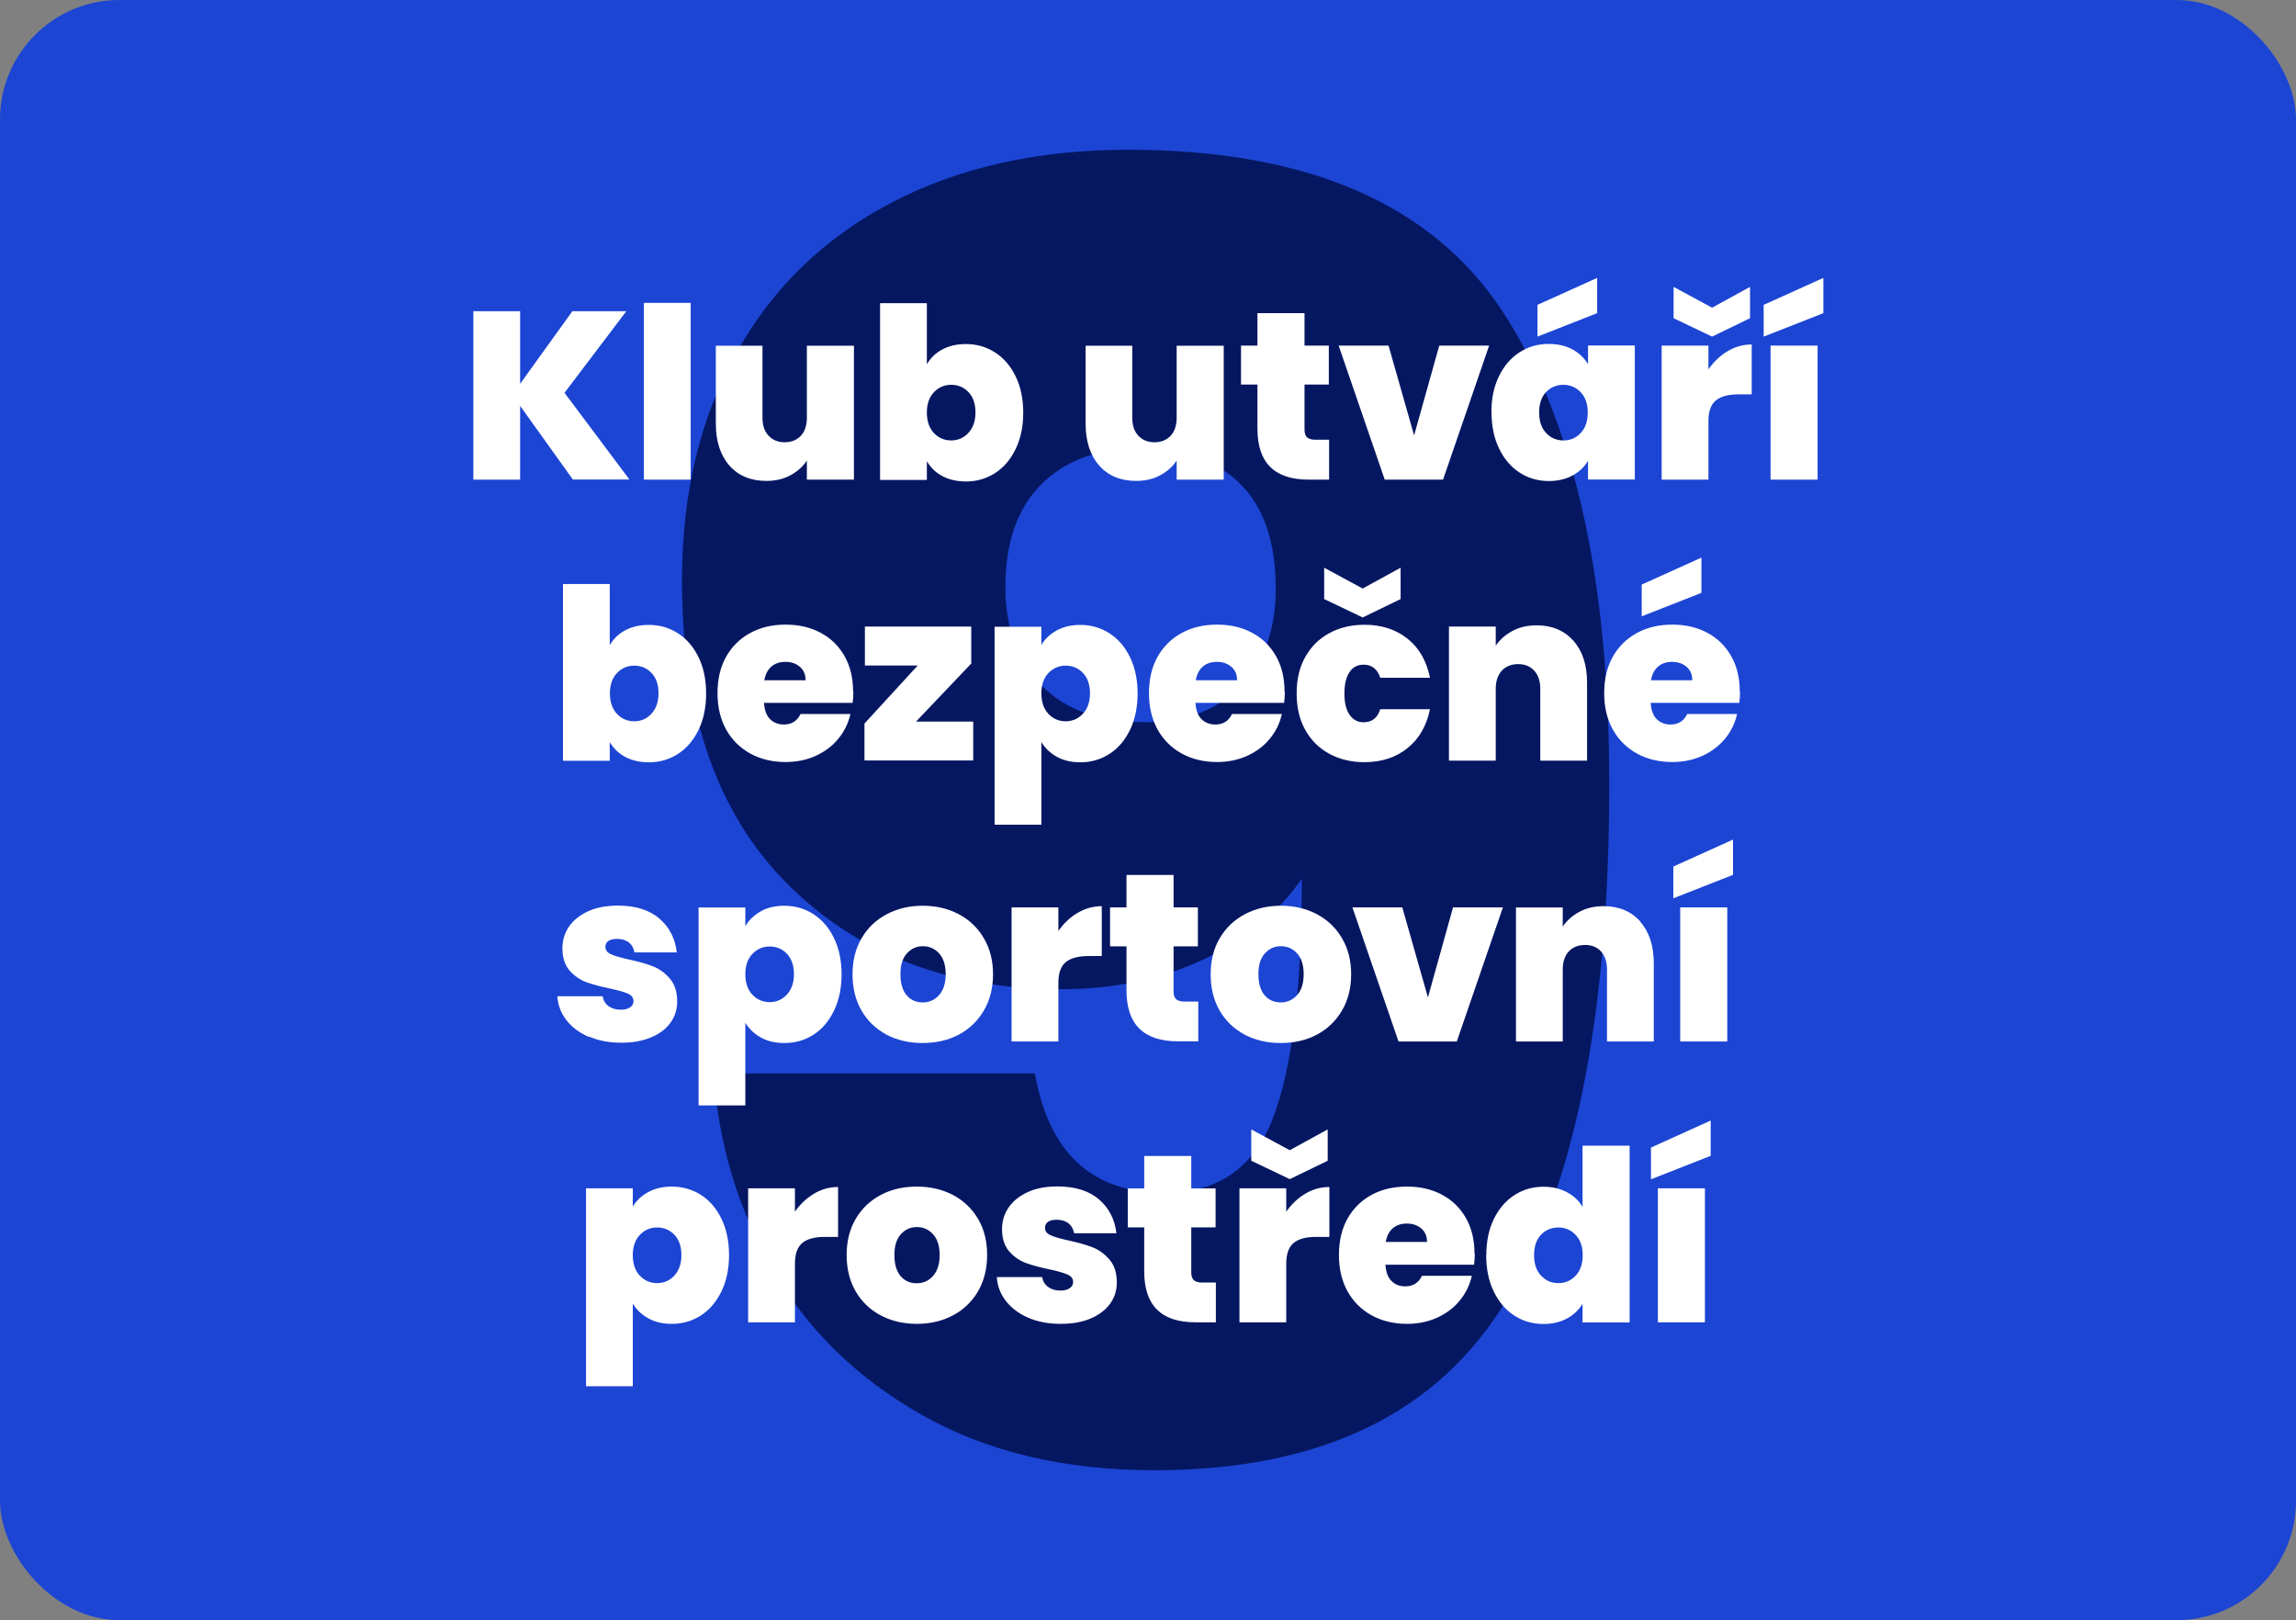<?xml version="1.0" encoding="UTF-8"?>
<svg xmlns="http://www.w3.org/2000/svg" xmlns:xlink="http://www.w3.org/1999/xlink" id="Layer_1" data-name="Layer 1" viewBox="0 0 163.42 115.32">
  <rect x="0" y="0" width="163.42" height="115.32" fill="#808080" stroke="none"/>
  <defs>
    <style>
      .cls-1 {
        fill: none;
      }

      .cls-1, .cls-2, .cls-3, .cls-4 {
        stroke-width: 0px;
      }

      .cls-2 {
        fill: #051761;
      }

      .cls-3 {
        fill: #1c45d4;
      }

      .cls-4 {
        fill: #fff;
      }
    </style>
    <clipPath id="clippath">
      <rect class="cls-1" x="95.33" y="126.66" width="71.5" height="71.5"></rect>
    </clipPath>
  </defs>
  <rect class="cls-3" width="163.42" height="115.32" rx="8.5" ry="8.5"></rect>
  <path class="cls-2" d="M81.43,51.4c-3.17,0-5.61-.88-7.31-2.62-1.71-1.75-2.56-4.08-2.56-7,0-3.17.85-5.6,2.56-7.31,1.71-1.71,4.06-2.56,7.06-2.56s5.35.83,7.06,2.5c1.71,1.67,2.56,4.17,2.56,7.5,0,2.92-.83,5.23-2.5,6.94-1.67,1.71-3.96,2.56-6.88,2.56M73.68,76.4h-22.88c.33,5,1.73,9.65,4.19,13.94,2.46,4.29,6,7.75,10.62,10.37s10.14,3.94,16.56,3.94c11.83,0,20.19-4.04,25.06-12.12,4.88-8.08,7.31-20.33,7.31-36.75,0-14.67-2.52-25.85-7.56-33.56-5.04-7.71-13.94-11.56-26.69-11.56-6.42,0-12.02,1.25-16.81,3.75-4.79,2.5-8.48,6.06-11.06,10.69-2.58,4.62-3.88,10.02-3.88,16.19,0,9.42,2.5,16.62,7.5,21.62s11.5,7.5,19.5,7.5c3.75,0,7.12-.71,10.12-2.12,3-1.42,5.33-3.33,7-5.75,0,7.83-.69,13.52-2.06,17.06-1.37,3.54-3.94,5.31-7.69,5.31-5.17,0-8.25-2.83-9.25-8.5"></path>
  <path class="cls-4" d="M40.78,34.14l-3.76-5.25v5.25h-3.33v-11.99h3.33v5.17l3.72-5.17h3.84l-4.4,5.81,4.62,6.17h-4.03ZM49.16,21.56v12.58h-3.33v-12.58h3.33ZM60.78,24.6v9.54h-3.35v-1.36c-.28.43-.67.78-1.17,1.05-.5.27-1.07.4-1.72.4-1.11,0-1.99-.37-2.63-1.1-.64-.73-.96-1.73-.96-2.98v-5.54h3.32v5.12c0,.54.14.97.43,1.28.29.31.67.47,1.15.47s.87-.16,1.16-.47c.28-.31.42-.74.42-1.28v-5.12h3.35ZM65.97,25.93c.26-.45.63-.81,1.11-1.06.48-.26,1.04-.38,1.68-.38.76,0,1.45.2,2.07.6.62.4,1.1.96,1.46,1.7.36.74.54,1.6.54,2.58s-.18,1.85-.54,2.59c-.36.74-.84,1.31-1.46,1.71-.62.4-1.31.6-2.07.6-.65,0-1.21-.13-1.68-.38-.48-.25-.84-.61-1.11-1.06v1.33h-3.33v-12.58h3.33v4.37h0ZM69.43,29.36c0-.62-.17-1.11-.5-1.45-.33-.35-.75-.52-1.23-.52s-.9.18-1.23.53c-.33.35-.5.83-.5,1.44s.17,1.11.5,1.46c.33.35.75.53,1.23.53s.9-.18,1.23-.54c.33-.36.5-.84.5-1.45h0ZM87.1,24.6v9.54h-3.35v-1.36c-.28.43-.67.78-1.17,1.05-.5.27-1.07.4-1.72.4-1.11,0-1.99-.37-2.63-1.1-.64-.73-.96-1.73-.96-2.98v-5.54h3.32v5.12c0,.54.14.97.43,1.28.29.31.67.47,1.15.47s.87-.16,1.16-.47c.28-.31.42-.74.42-1.28v-5.12h3.35ZM94.6,31.3v2.84h-1.45c-2.44,0-3.65-1.21-3.65-3.62v-3.15h-1.17v-2.77h1.17v-2.31h3.35v2.31h1.73v2.77h-1.73v3.2c0,.26.06.45.18.56.12.11.32.17.6.17h.97ZM100.65,30.99l1.79-6.39h3.55l-3.28,9.54h-4.15l-3.28-9.54h3.55l1.82,6.39ZM106.15,29.36c0-.99.18-1.85.54-2.58.36-.74.84-1.3,1.46-1.7.62-.4,1.31-.6,2.07-.6.66,0,1.22.13,1.7.39.48.26.84.61,1.11,1.05v-1.33h3.33v9.54h-3.33v-1.33c-.26.44-.63.79-1.11,1.05-.48.26-1.05.39-1.69.39-.76,0-1.45-.2-2.07-.6-.62-.4-1.1-.97-1.46-1.71-.36-.74-.54-1.61-.54-2.59h0ZM113.68,22.29l-4.25,1.67v-2.26l4.25-1.92v2.52ZM113.01,29.36c0-.61-.17-1.09-.5-1.44-.33-.35-.75-.53-1.23-.53s-.91.17-1.24.52c-.33.35-.49.83-.49,1.45s.16,1.1.49,1.45c.33.36.74.54,1.24.54s.9-.18,1.23-.53c.33-.35.5-.84.5-1.46h0ZM121.6,26.29c.37-.54.83-.97,1.36-1.29.53-.32,1.11-.48,1.72-.48v3.55h-.93c-.73,0-1.26.14-1.62.43-.35.28-.53.78-.53,1.48v4.16h-3.33v-9.54h3.33v1.68h0ZM124.56,22.65l-2.7,1.31-2.74-1.31v-2.23l2.74,1.48,2.7-1.48v2.23ZM129.78,22.29l-4.25,1.67v-2.26l4.25-1.92v2.52ZM129.37,24.6v9.54h-3.35v-9.54h3.35Z"></path>
  <path class="cls-4" d="M43.4,45.92c.26-.45.63-.81,1.11-1.06.48-.26,1.04-.38,1.68-.38.76,0,1.45.2,2.07.6.62.4,1.1.96,1.46,1.7.36.74.54,1.6.54,2.58s-.18,1.85-.54,2.59c-.36.74-.84,1.31-1.46,1.71-.62.4-1.31.6-2.07.6-.65,0-1.21-.13-1.68-.38-.48-.25-.84-.61-1.11-1.06v1.33h-3.33v-12.58h3.33v4.37h0ZM46.87,49.35c0-.62-.17-1.11-.5-1.45-.33-.35-.75-.52-1.23-.52s-.9.18-1.23.53c-.33.35-.5.83-.5,1.44s.17,1.11.5,1.46c.33.35.75.53,1.23.53s.9-.18,1.23-.54c.33-.36.5-.84.5-1.45h0ZM60.74,49.25c0,.26-.02.52-.05.78h-6.31c.03.52.18.91.43,1.16.26.25.58.38.98.38.56,0,.95-.25,1.19-.75h3.55c-.15.66-.43,1.24-.86,1.76-.42.52-.96.92-1.61,1.22-.65.29-1.36.44-2.14.44-.94,0-1.78-.2-2.51-.6-.73-.4-1.3-.96-1.72-1.7-.41-.74-.62-1.6-.62-2.6s.2-1.86.61-2.59c.41-.73.98-1.29,1.71-1.69.73-.4,1.57-.6,2.52-.6s1.77.19,2.5.58c.73.39,1.29.94,1.7,1.66.41.72.61,1.57.61,2.54h0ZM57.34,48.42c0-.41-.14-.73-.41-.96-.27-.23-.61-.35-1.02-.35s-.74.11-1,.33c-.26.22-.43.55-.51.98h2.94ZM65.21,51.36h4.06v2.77h-7.74v-2.63l3.79-4.13h-3.76v-2.77h7.57v2.63l-3.93,4.13ZM74.11,45.92c.26-.44.63-.79,1.11-1.05.48-.26,1.04-.39,1.68-.39.76,0,1.45.2,2.07.6.62.4,1.1.96,1.46,1.7.36.74.54,1.6.54,2.58s-.18,1.85-.54,2.59c-.36.74-.84,1.31-1.46,1.71-.62.4-1.31.6-2.07.6-.65,0-1.2-.13-1.67-.39-.47-.26-.84-.61-1.11-1.05v5.88h-3.33v-14.09h3.33v1.33h0ZM77.58,49.35c0-.62-.17-1.11-.5-1.45-.33-.35-.75-.52-1.23-.52s-.9.18-1.23.53c-.33.35-.5.83-.5,1.44s.17,1.11.5,1.46c.33.35.75.53,1.23.53s.9-.18,1.23-.54c.33-.36.5-.84.5-1.45h0ZM91.45,49.25c0,.26-.02.52-.05.78h-6.31c.03.52.18.91.43,1.16.26.25.58.38.98.38.56,0,.95-.25,1.19-.75h3.55c-.15.66-.43,1.24-.86,1.76-.42.52-.96.92-1.61,1.22-.65.29-1.36.44-2.14.44-.94,0-1.78-.2-2.51-.6-.73-.4-1.3-.96-1.72-1.7-.41-.74-.62-1.6-.62-2.6s.2-1.86.61-2.59c.41-.73.98-1.29,1.71-1.69.73-.4,1.57-.6,2.52-.6s1.77.19,2.5.58c.73.39,1.29.94,1.7,1.66.41.72.61,1.57.61,2.54h0ZM88.05,48.42c0-.41-.14-.73-.41-.96-.27-.23-.61-.35-1.02-.35s-.74.11-1,.33c-.26.22-.43.55-.51.98h2.94ZM92.29,49.35c0-.99.2-1.85.61-2.58.41-.74.98-1.3,1.71-1.7.73-.4,1.57-.6,2.51-.6,1.21,0,2.23.33,3.06.99.83.66,1.36,1.59,1.6,2.78h-3.54c-.2-.62-.6-.93-1.19-.93-.42,0-.75.17-.99.52-.24.35-.37.85-.37,1.52s.12,1.18.37,1.53c.24.35.58.53.99.53.6,0,1-.31,1.19-.93h3.54c-.24,1.18-.77,2.1-1.6,2.77-.83.67-1.85,1-3.06,1-.94,0-1.78-.2-2.51-.6-.73-.4-1.3-.96-1.71-1.7-.41-.74-.61-1.6-.61-2.6h0ZM99.69,42.64l-2.7,1.31-2.74-1.31v-2.23l2.74,1.48,2.7-1.48v2.23ZM109.37,44.51c1.1,0,1.97.37,2.62,1.1s.97,1.72.97,2.97v5.56h-3.33v-5.12c0-.54-.14-.97-.43-1.28-.28-.31-.66-.47-1.14-.47s-.89.16-1.17.47c-.28.31-.43.74-.43,1.28v5.12h-3.33v-9.54h3.33v1.36c.29-.43.69-.78,1.19-1.05.5-.27,1.07-.4,1.72-.4h0ZM123.85,49.25c0,.26-.02.52-.05.78h-6.31c.03.52.18.91.43,1.16.26.25.58.38.98.38.56,0,.95-.25,1.19-.75h3.55c-.15.66-.43,1.24-.86,1.76-.43.52-.96.92-1.61,1.22-.65.29-1.36.44-2.14.44-.94,0-1.78-.2-2.51-.6-.73-.4-1.3-.96-1.72-1.7-.41-.74-.62-1.6-.62-2.6s.2-1.86.61-2.59c.41-.73.98-1.29,1.71-1.69.73-.4,1.57-.6,2.52-.6s1.77.19,2.5.58c.73.39,1.29.94,1.7,1.66.41.72.61,1.57.61,2.54h0ZM121.1,42.2l-4.25,1.67v-2.26l4.25-1.92v2.52ZM120.45,48.42c0-.41-.14-.73-.41-.96-.27-.23-.61-.35-1.02-.35s-.74.11-1,.33c-.26.22-.43.55-.51.98h2.94Z"></path>
  <g>
    <path class="cls-4" d="M41.92,73.81c-.67-.29-1.21-.69-1.6-1.19-.39-.5-.61-1.07-.65-1.71h3.23c.04.31.19.54.42.71.24.17.53.25.88.25.27,0,.49-.06.65-.17.16-.11.24-.26.24-.44,0-.24-.13-.41-.39-.53s-.69-.24-1.29-.37c-.68-.14-1.25-.29-1.7-.46s-.85-.45-1.18-.83c-.33-.39-.5-.91-.5-1.56,0-.57.15-1.08.46-1.54.31-.46.76-.82,1.35-1.1.59-.27,1.31-.41,2.15-.41,1.25,0,2.23.31,2.94.92.71.61,1.13,1.42,1.24,2.41h-3.01c-.06-.31-.19-.54-.4-.71-.21-.16-.49-.25-.84-.25-.27,0-.48.05-.62.15-.14.1-.21.24-.21.42,0,.23.13.4.39.52s.68.24,1.26.37c.69.15,1.27.31,1.73.49.46.18.86.47,1.21.88s.52.95.52,1.64c0,.55-.16,1.05-.48,1.5-.32.44-.78.79-1.38,1.04-.59.25-1.29.38-2.1.38-.86,0-1.63-.14-2.3-.43Z"></path>
    <path class="cls-4" d="M54.15,64.86c.48-.26,1.04-.39,1.68-.39.76,0,1.45.2,2.07.6.62.4,1.1.96,1.46,1.7.36.74.54,1.6.54,2.58s-.18,1.85-.54,2.59c-.36.74-.84,1.31-1.46,1.71-.62.4-1.31.59-2.07.59-.65,0-1.21-.13-1.67-.39-.47-.26-.84-.61-1.11-1.05v5.88h-3.33v-14.09h3.33v1.33c.26-.44.63-.79,1.1-1.05ZM56.01,67.89c-.33-.35-.75-.52-1.23-.52s-.9.18-1.23.53c-.33.35-.5.83-.5,1.44s.17,1.11.5,1.46c.33.35.75.53,1.23.53s.9-.18,1.23-.54c.33-.36.5-.84.5-1.45s-.17-1.11-.5-1.45Z"></path>
    <path class="cls-4" d="M63.11,73.65c-.75-.4-1.35-.96-1.78-1.7s-.65-1.6-.65-2.6.22-1.85.65-2.58c.44-.74,1.03-1.3,1.79-1.7.75-.4,1.61-.6,2.56-.6s1.8.2,2.56.6c.75.4,1.35.96,1.78,1.7.44.74.66,1.6.66,2.58s-.22,1.85-.66,2.59c-.44.74-1.03,1.31-1.79,1.71-.76.4-1.62.59-2.57.59s-1.8-.2-2.56-.59ZM66.84,70.83c.31-.35.47-.84.47-1.49s-.16-1.14-.47-1.48c-.31-.34-.69-.51-1.15-.51s-.83.17-1.14.51c-.31.34-.46.83-.46,1.48s.15,1.16.44,1.5.67.51,1.14.51.85-.17,1.17-.52Z"></path>
    <path class="cls-4" d="M76.7,64.98c.53-.32,1.11-.48,1.72-.48v3.55h-.94c-.73,0-1.26.14-1.62.43-.35.28-.53.78-.53,1.48v4.17h-3.33v-9.54h3.33v1.68c.37-.54.83-.97,1.36-1.29Z"></path>
    <path class="cls-4" d="M85.29,71.28v2.84h-1.45c-2.44,0-3.66-1.21-3.66-3.62v-3.14h-1.17v-2.77h1.17v-2.31h3.35v2.31h1.73v2.77h-1.73v3.2c0,.26.06.45.18.56s.32.17.6.17h.97Z"></path>
    <path class="cls-4" d="M88.6,73.65c-.75-.4-1.35-.96-1.78-1.7s-.65-1.6-.65-2.6.22-1.85.65-2.58c.44-.74,1.03-1.3,1.79-1.7.75-.4,1.61-.6,2.56-.6s1.8.2,2.56.6c.75.4,1.35.96,1.78,1.7.44.74.66,1.6.66,2.58s-.22,1.85-.66,2.59c-.44.74-1.03,1.31-1.79,1.71-.76.4-1.62.59-2.57.59s-1.8-.2-2.56-.59ZM92.32,70.83c.31-.35.47-.84.47-1.49s-.16-1.14-.47-1.48c-.31-.34-.69-.51-1.15-.51s-.83.17-1.14.51c-.31.34-.46.83-.46,1.48s.15,1.16.44,1.5.67.51,1.14.51.85-.17,1.17-.52Z"></path>
    <path class="cls-4" d="M101.64,70.98l1.78-6.39h3.55l-3.28,9.54h-4.15l-3.28-9.54h3.55l1.82,6.39Z"></path>
    <path class="cls-4" d="M116.74,65.6c.65.73.97,1.72.97,2.97v5.56h-3.33v-5.12c0-.54-.14-.97-.42-1.28-.28-.31-.66-.47-1.14-.47s-.89.16-1.17.47-.42.74-.42,1.28v5.12h-3.33v-9.54h3.33v1.36c.29-.43.69-.78,1.19-1.05.5-.27,1.07-.4,1.72-.4,1.1,0,1.97.37,2.62,1.1Z"></path>
    <path class="cls-4" d="M123.35,62.27l-4.25,1.67v-2.26l4.25-1.92v2.52ZM122.94,64.59v9.54h-3.35v-9.54h3.35Z"></path>
  </g>
  <path class="cls-4" d="M45.03,85.9c.26-.44.63-.79,1.11-1.05.48-.26,1.04-.39,1.68-.39.76,0,1.45.2,2.07.59.62.4,1.1.96,1.46,1.7.36.74.54,1.6.54,2.58s-.18,1.85-.54,2.59c-.36.74-.84,1.31-1.46,1.71-.62.4-1.31.6-2.07.6-.65,0-1.2-.13-1.67-.39-.47-.26-.84-.61-1.11-1.05v5.88h-3.33v-14.09h3.33v1.33h0ZM48.5,89.34c0-.62-.17-1.11-.5-1.45-.33-.35-.75-.52-1.23-.52s-.9.18-1.23.53c-.33.35-.5.83-.5,1.44s.17,1.11.5,1.46c.33.35.75.53,1.23.53s.9-.18,1.23-.54c.33-.36.5-.84.5-1.45h0ZM56.57,86.26c.37-.54.83-.97,1.36-1.29.53-.32,1.1-.48,1.72-.48v3.55h-.93c-.73,0-1.26.14-1.61.43-.35.28-.53.78-.53,1.48v4.17h-3.33v-9.54h3.33v1.68h0ZM65.25,94.23c-.95,0-1.8-.2-2.56-.6-.75-.4-1.35-.96-1.78-1.7-.43-.74-.65-1.6-.65-2.6s.22-1.85.65-2.58c.44-.74,1.03-1.3,1.79-1.7.75-.4,1.61-.59,2.56-.59s1.8.2,2.56.59c.75.4,1.35.96,1.79,1.7.44.74.65,1.6.65,2.58s-.22,1.85-.65,2.59c-.44.74-1.03,1.31-1.79,1.71-.76.4-1.61.6-2.57.6h0ZM65.25,91.34c.46,0,.85-.17,1.16-.52.31-.35.47-.84.47-1.49s-.16-1.14-.47-1.48c-.31-.34-.69-.51-1.15-.51s-.83.17-1.14.51c-.31.34-.46.83-.46,1.48s.15,1.16.44,1.5c.29.34.67.51,1.14.51h0ZM75.5,94.23c-.86,0-1.63-.14-2.3-.43-.67-.29-1.21-.69-1.6-1.19-.39-.5-.61-1.07-.65-1.71h3.23c.05.31.19.54.43.71.24.17.53.25.88.25.27,0,.49-.06.65-.17.16-.11.24-.26.24-.44,0-.24-.13-.41-.39-.53-.26-.11-.69-.24-1.29-.37-.68-.14-1.25-.29-1.7-.46-.45-.17-.85-.45-1.18-.83-.33-.39-.5-.91-.5-1.56,0-.57.15-1.08.46-1.54.31-.46.76-.82,1.35-1.1s1.31-.41,2.15-.41c1.25,0,2.23.31,2.94.92.71.61,1.13,1.42,1.24,2.41h-3.01c-.06-.31-.19-.54-.4-.71-.21-.16-.49-.25-.84-.25-.27,0-.48.05-.62.15-.14.1-.21.24-.21.43,0,.23.13.4.39.52.26.12.68.24,1.26.37.69.15,1.27.31,1.73.49.46.18.86.47,1.21.88.35.4.52.95.52,1.64,0,.56-.16,1.05-.48,1.5-.32.44-.78.79-1.38,1.05-.6.25-1.29.38-2.1.38h0ZM86.54,91.28v2.84h-1.45c-2.44,0-3.65-1.21-3.65-3.62v-3.14h-1.17v-2.77h1.17v-2.31h3.35v2.31h1.73v2.77h-1.73v3.2c0,.26.06.45.18.56.12.11.32.17.6.17h.97ZM91.54,86.26c.37-.54.83-.97,1.36-1.29.53-.32,1.1-.48,1.72-.48v3.55h-.93c-.73,0-1.26.14-1.61.43-.35.28-.53.78-.53,1.48v4.17h-3.33v-9.54h3.33v1.68h0ZM94.5,82.62l-2.7,1.31-2.74-1.31v-2.23l2.74,1.48,2.7-1.48v2.23ZM104.97,89.24c0,.26-.02.52-.05.78h-6.31c.03.52.18.91.43,1.16.26.26.58.38.98.38.56,0,.95-.25,1.19-.75h3.55c-.15.66-.43,1.24-.86,1.76-.42.52-.96.92-1.61,1.22-.65.29-1.36.44-2.14.44-.94,0-1.78-.2-2.51-.6-.73-.4-1.3-.96-1.72-1.7-.41-.74-.62-1.6-.62-2.6s.2-1.86.61-2.59c.41-.73.98-1.29,1.71-1.69.73-.4,1.57-.59,2.52-.59s1.77.19,2.5.58c.73.39,1.29.94,1.7,1.66.41.72.61,1.57.61,2.54h0ZM101.57,88.4c0-.41-.14-.73-.41-.96-.27-.23-.61-.35-1.02-.35s-.74.11-1,.33c-.26.22-.43.55-.51.98h2.94ZM105.79,89.34c0-.99.18-1.85.54-2.58.36-.74.85-1.3,1.47-1.7.62-.4,1.31-.59,2.07-.59.61,0,1.16.13,1.64.38.48.25.86.6,1.13,1.05v-4.35h3.35v12.58h-3.35v-1.33c-.26.44-.63.79-1.11,1.05-.48.26-1.04.39-1.68.39-.76,0-1.45-.2-2.07-.6-.62-.4-1.1-.97-1.46-1.71-.36-.74-.54-1.61-.54-2.59h0ZM112.65,89.34c0-.61-.17-1.09-.5-1.44-.33-.35-.75-.53-1.23-.53s-.91.17-1.24.52c-.33.35-.49.83-.49,1.45s.16,1.1.49,1.45c.33.36.74.54,1.24.54s.9-.18,1.23-.53c.33-.35.5-.84.5-1.46h0ZM121.76,82.27l-4.25,1.67v-2.26l4.25-1.92v2.52ZM121.35,84.58v9.54h-3.35v-9.54h3.35Z"></path>
</svg>
